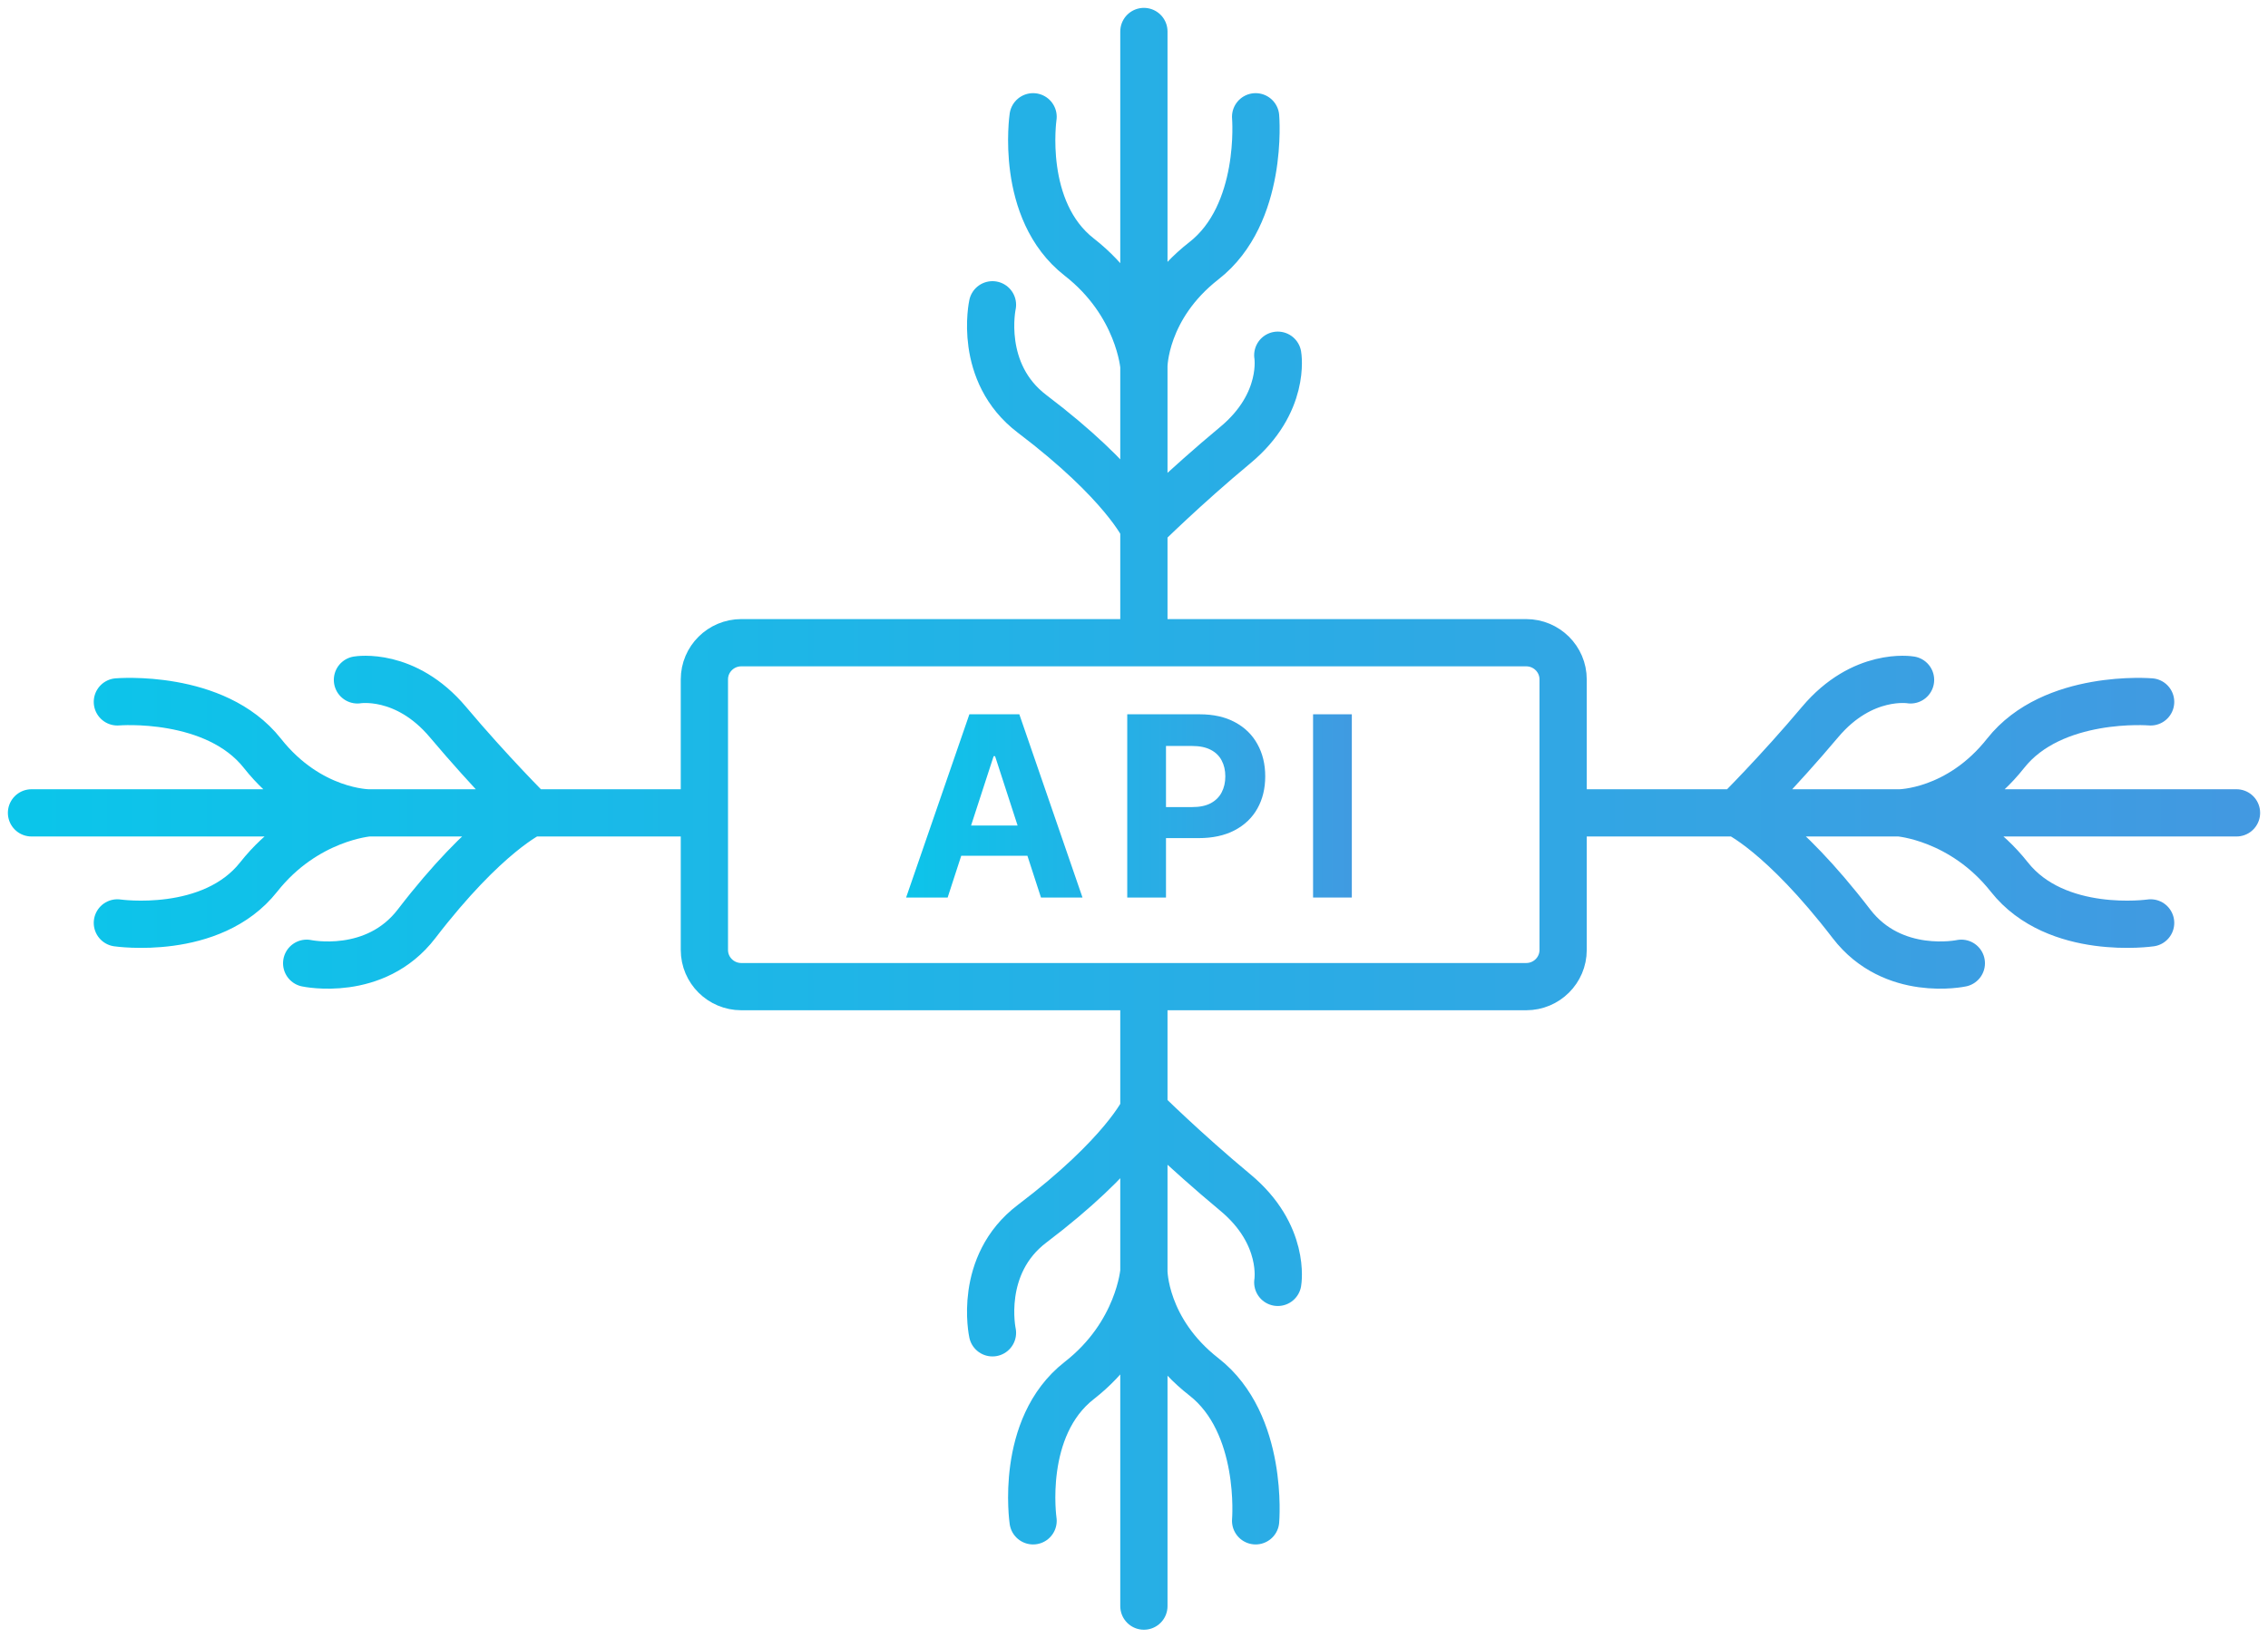 <svg width="144" height="104" viewBox="0 0 144 104" fill="none" xmlns="http://www.w3.org/2000/svg">
<path d="M72.628 2V23.258M72.628 23.258V33.508M72.628 23.258C72.628 23.258 72.628 19.531 76.439 16.56C80.25 13.59 79.722 7.416 79.722 7.416M72.628 23.258C72.628 23.258 72.335 19.298 68.524 16.327C64.714 13.357 65.593 7.416 65.593 7.416M72.628 33.508V40.759M72.628 33.508C72.628 33.508 71.344 30.688 65.534 26.287C62.075 23.666 63.014 19.356 63.014 19.356M72.628 33.508C72.628 33.508 75.207 30.946 78.432 28.267C81.658 25.588 81.129 22.559 81.129 22.559M2 51.623H23.399M23.399 51.623H33.717M23.399 51.623C23.399 51.623 19.647 51.623 16.657 47.837C13.667 44.051 7.452 44.575 7.452 44.575M23.399 51.623C23.399 51.623 19.412 51.914 16.422 55.699C13.432 59.485 7.452 58.611 7.452 58.611M33.717 51.623H44.035M33.717 51.623C33.717 51.623 30.877 52.898 26.447 58.67C23.809 62.107 19.471 61.174 19.471 61.174M33.717 51.623C33.717 51.623 31.137 49.061 28.441 45.857C25.744 42.652 22.695 43.178 22.695 43.178M72.628 102V80.742M72.628 80.742V70.492M72.628 80.742C72.628 80.742 72.628 84.469 76.439 87.44C80.25 90.41 79.722 96.584 79.722 96.584M72.628 80.742C72.628 80.742 72.335 84.702 68.524 87.673C64.714 90.643 65.593 96.584 65.593 96.584M72.628 70.492V63.241M72.628 70.492C72.628 70.492 71.344 73.312 65.534 77.713C62.075 80.334 63.014 84.644 63.014 84.644M72.628 70.492C72.628 70.492 75.207 73.054 78.432 75.733C81.658 78.412 81.129 81.441 81.129 81.441M142 51.623H120.601M120.601 51.623H110.283M120.601 51.623C120.601 51.623 124.353 51.623 127.343 47.837C130.333 44.051 136.548 44.575 136.548 44.575M120.601 51.623C120.601 51.623 124.588 51.914 127.578 55.699C130.568 59.485 136.548 58.611 136.548 58.611M110.283 51.623H99.965M110.283 51.623C110.283 51.623 113.123 52.898 117.553 58.67C120.191 62.107 124.529 61.174 124.529 61.174M110.283 51.623C110.283 51.623 112.863 49.061 115.559 45.857C118.256 42.652 121.305 43.178 121.305 43.178M47.068 62.659H96.901C98.196 62.659 99.246 61.616 99.246 60.329V43.147C99.246 41.86 98.196 40.817 96.901 40.817H47.068C45.773 40.817 44.723 41.86 44.723 43.147V60.329C44.723 61.616 45.773 62.659 47.068 62.659Z" stroke="url(#paint0_linear_375_881)" stroke-width="3" stroke-linecap="round" stroke-linejoin="round"/>
<path d="M60.168 57H57.531L61.548 45.363H64.719L68.73 57H66.094L63.179 48.022H63.088L60.168 57ZM60.003 52.426H66.23V54.346H60.003V52.426Z" fill="url(#paint1_linear_375_881)"/>
<path d="M71.571 57V45.363H76.162C77.044 45.363 77.796 45.532 78.417 45.869C79.038 46.202 79.512 46.666 79.838 47.261C80.167 47.852 80.332 48.534 80.332 49.306C80.332 50.079 80.165 50.761 79.832 51.352C79.499 51.943 79.016 52.403 78.383 52.733C77.754 53.062 76.993 53.227 76.099 53.227H73.173V51.255H75.701C76.175 51.255 76.565 51.174 76.872 51.011C77.182 50.844 77.413 50.615 77.565 50.324C77.72 50.028 77.798 49.689 77.798 49.306C77.798 48.92 77.72 48.583 77.565 48.295C77.413 48.003 77.182 47.778 76.872 47.619C76.561 47.456 76.167 47.375 75.69 47.375H74.031V57H71.571Z" fill="url(#paint2_linear_375_881)"/>
<path d="M85.83 45.363V57H83.37V45.363H85.83Z" fill="url(#paint3_linear_375_881)"/>
<defs>
<linearGradient id="paint0_linear_375_881" x1="2" y1="52" x2="142" y2="52" gradientUnits="userSpaceOnUse">
<stop stop-color="#0BC5EA"/>
<stop offset="1" stop-color="#4299E1"/>
</linearGradient>
<linearGradient id="paint1_linear_375_881" x1="57" y1="51" x2="87" y2="51" gradientUnits="userSpaceOnUse">
<stop stop-color="#0BC5EA"/>
<stop offset="1" stop-color="#4299E1"/>
</linearGradient>
<linearGradient id="paint2_linear_375_881" x1="57" y1="51" x2="87" y2="51" gradientUnits="userSpaceOnUse">
<stop stop-color="#0BC5EA"/>
<stop offset="1" stop-color="#4299E1"/>
</linearGradient>
<linearGradient id="paint3_linear_375_881" x1="57" y1="51" x2="87" y2="51" gradientUnits="userSpaceOnUse">
<stop stop-color="#0BC5EA"/>
<stop offset="1" stop-color="#4299E1"/>
</linearGradient>
</defs>
</svg>

